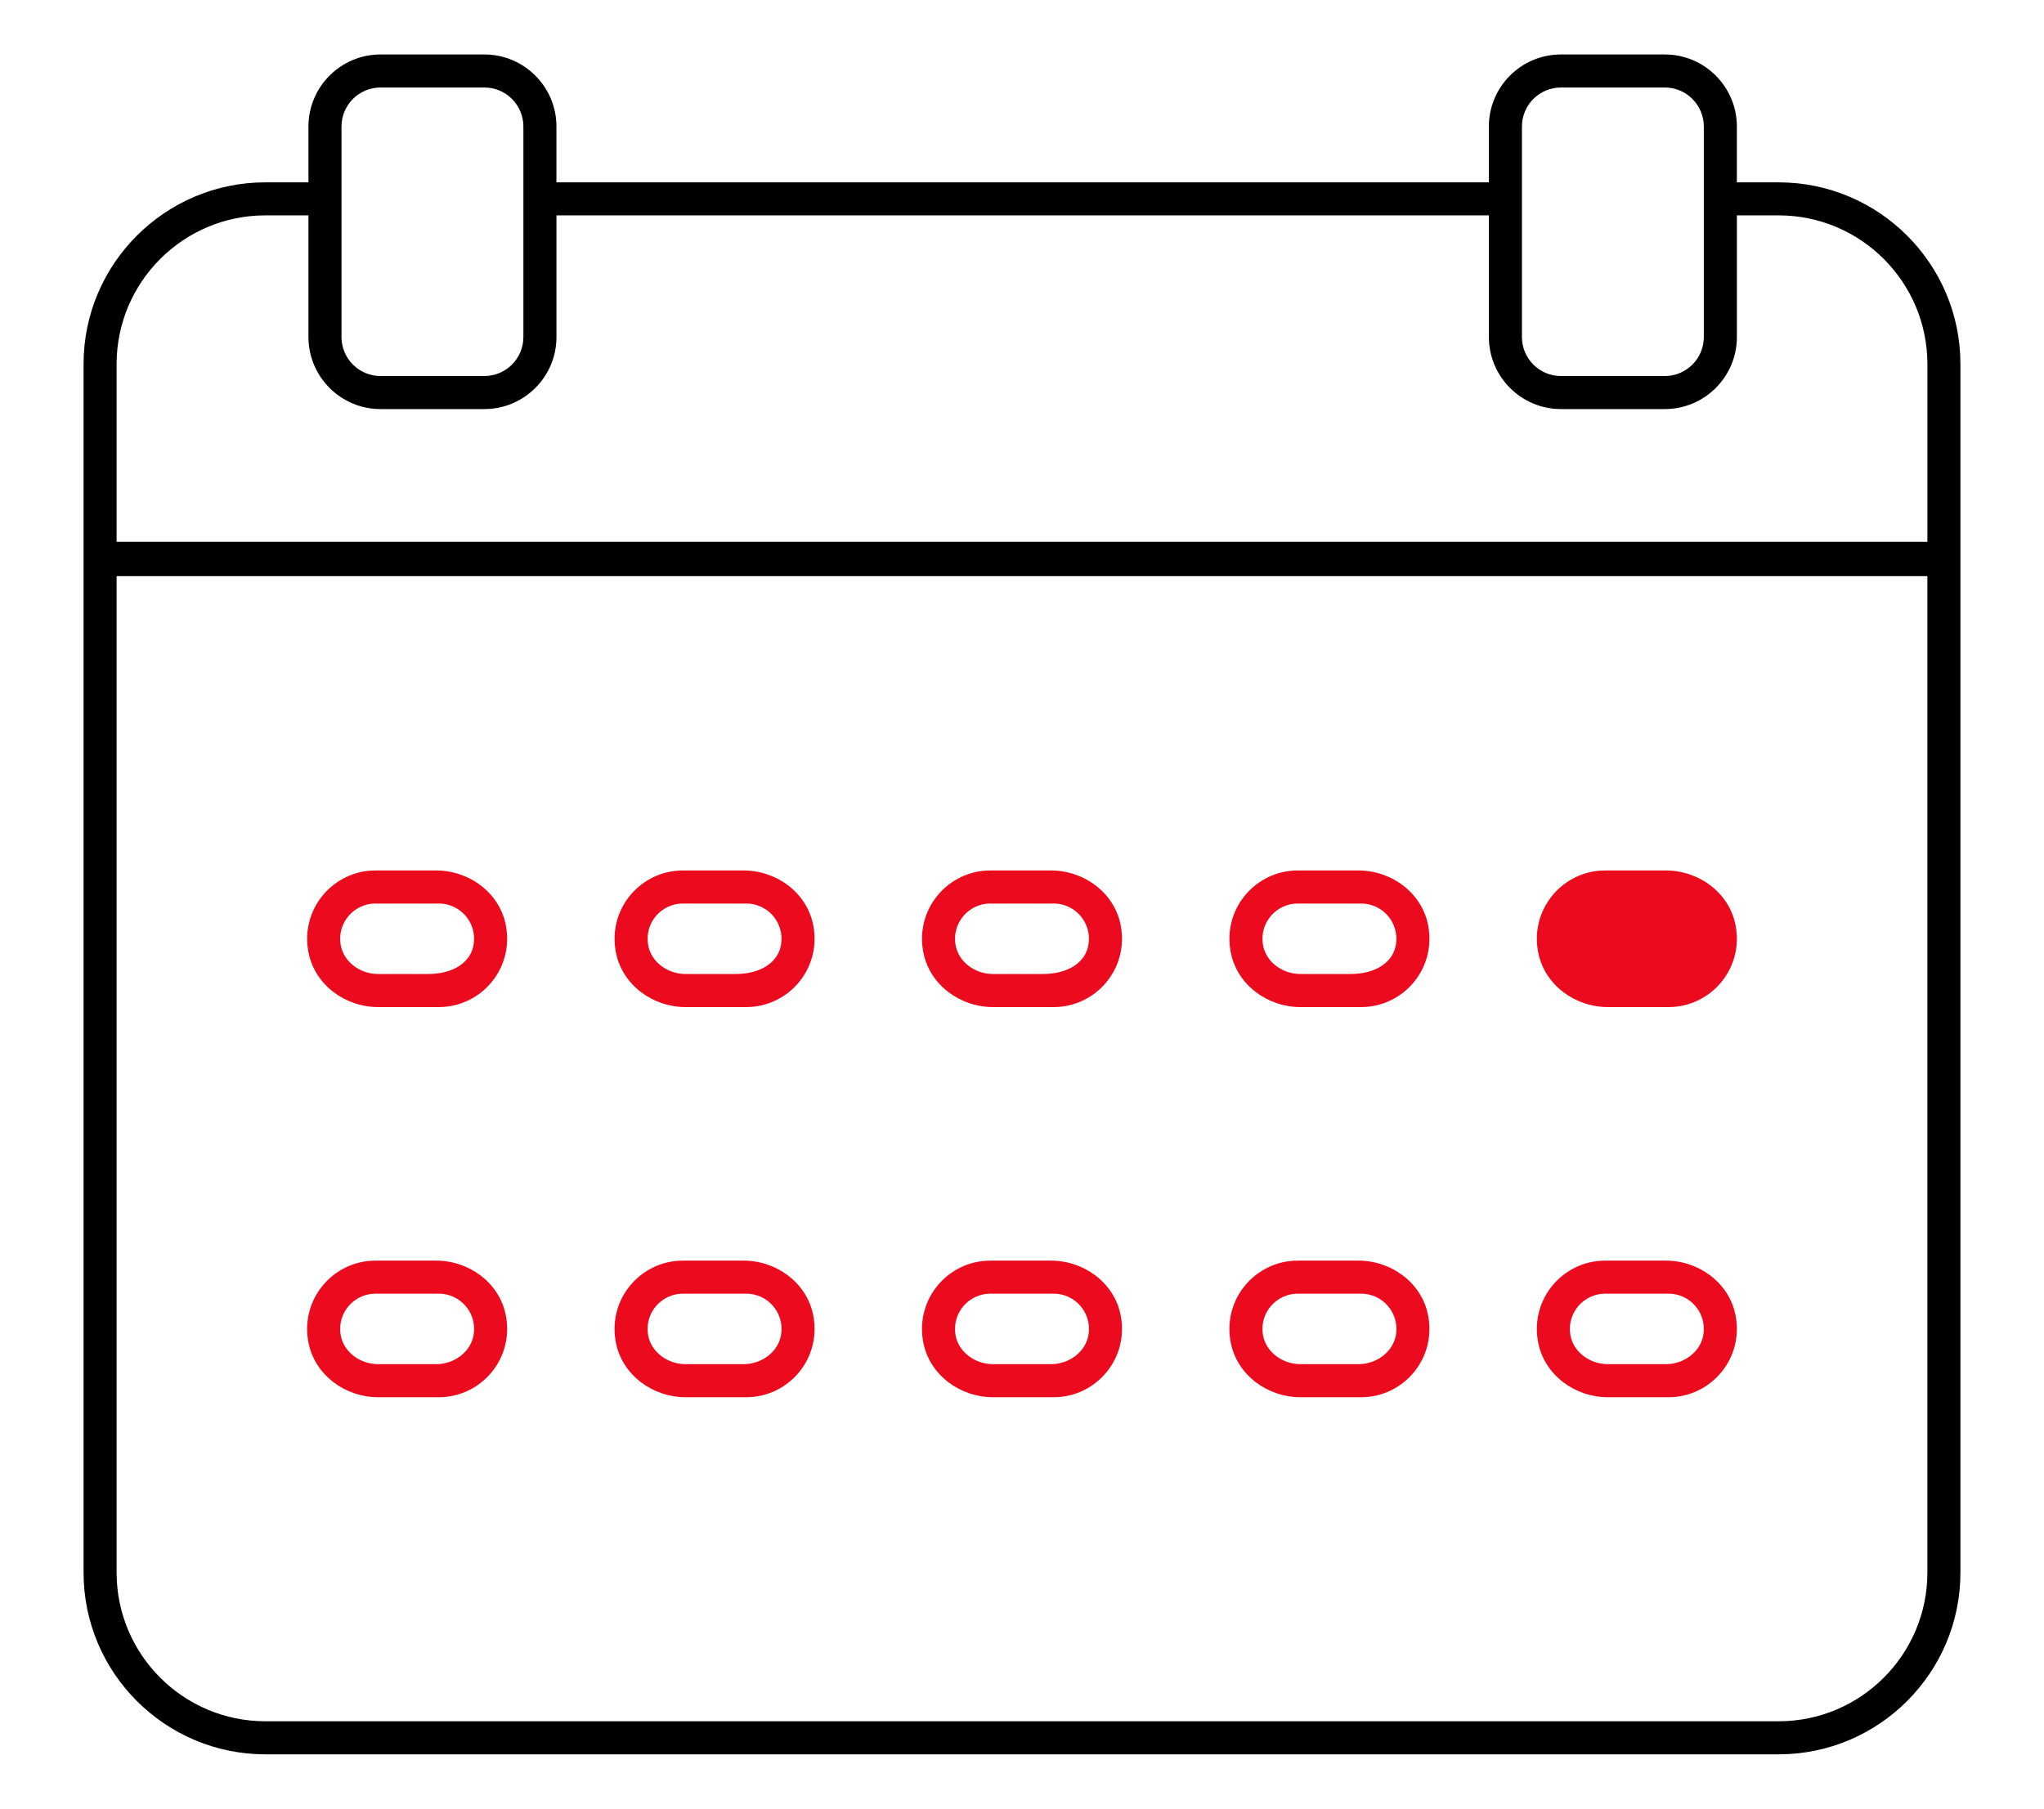 <?xml version="1.0" encoding="utf-8"?>
<!-- Generator: Adobe Illustrator 26.1.0, SVG Export Plug-In . SVG Version: 6.00 Build 0)  -->
<svg version="1.1" id="Calque_1" xmlns="http://www.w3.org/2000/svg" xmlns:xlink="http://www.w3.org/1999/xlink" x="0px" y="0px"
	 width="111.329px" height="98.537px" viewBox="0 0 111.329 98.537" style="enable-background:new 0 0 111.329 98.537;"
	 xml:space="preserve">
<style type="text/css">
	.st0{fill:#EB0A1E;}
</style>
<g>
	<g>
		<g>
			<path class="st0" d="M23.903,76.116H20.596c-1.8,0-3.453-1.213-3.796-2.98
				c-0.461-2.375,1.355-4.461,3.648-4.461h3.307c1.8,0,3.453,1.213,3.796,2.98
				C28.012,74.03,26.196,76.116,23.903,76.116z M20.448,70.475c-1.152,0-2.071,1.02-1.9,2.204
				c0.14,0.971,1.068,1.636,2.05,1.636h3.155c0.981,0,1.91-0.665,2.05-1.636
				c0.171-1.184-0.747-2.204-1.9-2.204H20.448z"/>
			<path class="st0" d="M23.903,54.862h-3.305c-1.8,0-3.454-1.213-3.797-2.98
				c-0.461-2.375,1.354-4.462,3.648-4.462l3.306,0c1.8,0,3.453,1.213,3.796,2.979
				C28.012,52.774,26.197,54.862,23.903,54.862z M20.448,49.221c-1.153,0-2.071,1.02-1.9,2.204
				c0.14,0.972,1.066,1.636,2.047,1.636h2.706c1.436,0,2.361-0.665,2.501-1.636
				c0.171-1.184-0.747-2.204-1.9-2.204H20.448z"/>
		</g>
		<g>
			<path class="st0" d="M40.647,76.116h-3.307c-1.8,0-3.453-1.213-3.796-2.98
				c-0.461-2.375,1.355-4.461,3.648-4.461h3.307c1.8,0,3.453,1.213,3.796,2.98
				C44.756,74.03,42.941,76.116,40.647,76.116z M37.193,70.475c-1.152,0-2.071,1.02-1.9,2.204
				c0.14,0.971,1.068,1.636,2.05,1.636h3.155c0.981,0,1.91-0.665,2.05-1.636
				c0.171-1.184-0.747-2.204-1.9-2.204H37.193z"/>
			<path class="st0" d="M40.647,54.862h-3.305c-1.8,0-3.454-1.213-3.797-2.98
				c-0.461-2.375,1.354-4.462,3.648-4.462l3.306,0c1.8,0,3.453,1.213,3.796,2.979
				C44.757,52.774,42.941,54.862,40.647,54.862z M37.193,49.221c-1.153,0-2.071,1.02-1.9,2.204
				c0.14,0.972,1.066,1.636,2.047,1.636h2.706c1.436,0,2.361-0.665,2.501-1.636
				c0.171-1.184-0.747-2.204-1.9-2.204H37.193z"/>
		</g>
		<g>
			<path class="st0" d="M57.392,76.116h-3.307c-1.8,0-3.453-1.213-3.796-2.98
				c-0.461-2.375,1.355-4.461,3.648-4.461h3.307c1.8,0,3.453,1.213,3.796,2.98
				C61.501,74.03,59.685,76.116,57.392,76.116z M53.937,70.475c-1.152,0-2.071,1.02-1.9,2.204
				c0.14,0.971,1.068,1.636,2.05,1.636h3.155c0.981,0,1.91-0.665,2.05-1.636
				c0.171-1.184-0.747-2.204-1.9-2.204H53.937z"/>
			<path class="st0" d="M57.392,54.862h-3.305c-1.8,0-3.454-1.213-3.797-2.98
				c-0.461-2.375,1.354-4.462,3.648-4.462l3.306,0c1.8,0,3.453,1.213,3.796,2.979
				C61.501,52.774,59.686,54.862,57.392,54.862z M53.937,49.221c-1.153,0-2.071,1.02-1.9,2.204
				c0.14,0.972,1.066,1.636,2.047,1.636h2.706c1.436,0,2.361-0.665,2.501-1.636
				c0.171-1.184-0.747-2.204-1.9-2.204H53.937z"/>
		</g>
		<g>
			<path class="st0" d="M74.136,76.116h-3.307c-1.8,0-3.453-1.213-3.796-2.98
				c-0.461-2.375,1.355-4.461,3.648-4.461h3.307c1.8,0,3.453,1.213,3.796,2.98
				C78.245,74.03,76.43,76.116,74.136,76.116z M70.682,70.475c-1.152,0-2.071,1.02-1.9,2.204
				c0.14,0.971,1.068,1.636,2.05,1.636h3.155c0.981,0,1.91-0.665,2.05-1.636
				c0.171-1.184-0.747-2.204-1.9-2.204H70.682z"/>
			<path class="st0" d="M74.136,54.862h-3.305c-1.8,0-3.454-1.213-3.797-2.98
				c-0.461-2.375,1.354-4.462,3.648-4.462l3.306,0c1.8,0,3.453,1.213,3.796,2.979
				C78.246,52.774,76.43,54.862,74.136,54.862z M70.682,49.221c-1.153,0-2.071,1.02-1.9,2.204
				c0.14,0.972,1.066,1.636,2.047,1.636h2.706c1.436,0,2.361-0.665,2.501-1.636
				c0.171-1.184-0.747-2.204-1.9-2.204H70.682z"/>
		</g>
		<g>
			<path class="st0" d="M90.881,76.116h-3.307c-1.8,0-3.453-1.213-3.796-2.98
				c-0.461-2.375,1.355-4.461,3.648-4.461h3.307c1.8,0,3.453,1.213,3.796,2.98
				C94.99,74.03,93.174,76.116,90.881,76.116z M87.426,70.475c-1.152,0-2.071,1.02-1.9,2.204
				c0.14,0.971,1.068,1.636,2.05,1.636h3.155c0.981,0,1.91-0.665,2.05-1.636
				c0.171-1.184-0.747-2.204-1.9-2.204H87.426z"/>
			<path class="st0" d="M90.881,54.862h-3.305c-1.8,0-3.454-1.213-3.797-2.98
				c-0.461-2.375,1.354-4.462,3.648-4.462l3.306,0c1.8,0,3.453,1.213,3.796,2.979
				C94.99,52.774,93.175,54.862,90.881,54.862z"/>
		</g>
	</g>
	<path d="M96.877,9.934h-2.276V6.891c0-2.164-1.761-3.924-3.925-3.924h-5.659
		c-2.164,0-3.924,1.76-3.924,3.924v3.043H30.307V6.891c0-2.164-1.761-3.924-3.925-3.924h-5.659
		C18.56,2.967,16.8,4.727,16.8,6.891v3.043h-2.349c-5.459,0-9.9,4.441-9.9,9.9v65.836
		c0,5.459,4.441,9.9,9.9,9.9H96.877c5.459,0,9.9-4.441,9.9-9.9V19.833
		C106.778,14.374,102.336,9.934,96.877,9.934z M82.894,6.891c0-1.171,0.953-2.124,2.124-2.124h5.659
		c1.172,0,2.124,0.953,2.124,2.124v11.47c0,1.171-0.952,2.124-2.124,2.124h-5.659
		c-1.171,0-2.124-0.953-2.124-2.124V6.891z M18.6,6.891c0-1.171,0.953-2.124,2.124-2.124h5.659
		c1.172,0,2.124,0.953,2.124,2.124v11.47c0,1.171-0.952,2.124-2.124,2.124h-5.659
		c-1.171,0-2.124-0.953-2.124-2.124V6.891z M14.451,11.733H16.8v6.628c0,2.164,1.76,3.924,3.924,3.924
		h5.659c2.164,0,3.925-1.76,3.925-3.924v-6.628H81.094v6.628c0,2.164,1.76,3.924,3.924,3.924h5.659
		c2.164,0,3.925-1.76,3.925-3.924v-6.628h2.276c4.467,0,8.1,3.634,8.1,8.1v9.682H6.351v-9.682
		C6.351,15.367,9.985,11.733,14.451,11.733z M96.877,93.769H14.451c-4.466,0-8.1-3.633-8.1-8.1
		V31.385h98.626v54.285C104.977,90.137,101.344,93.769,96.877,93.769z"/>
</g>
</svg>
